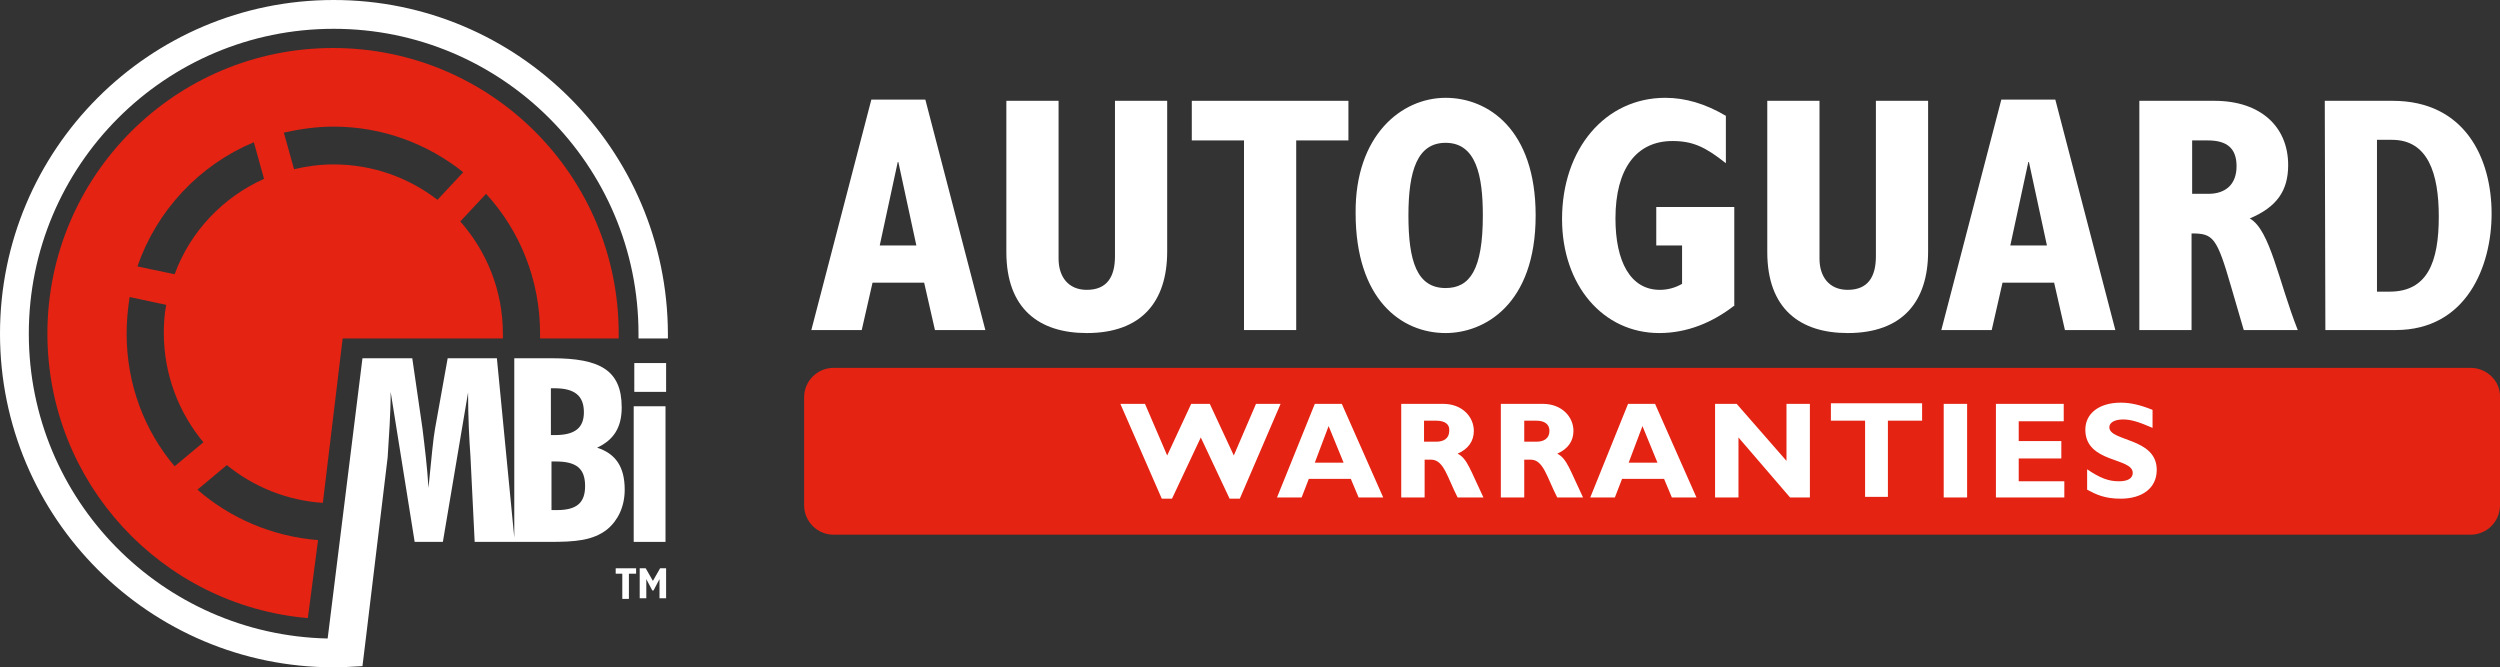 <?xml version="1.0" encoding="utf-8"?>
<!-- Generator: Adobe Illustrator 25.3.0, SVG Export Plug-In . SVG Version: 6.00 Build 0)  -->
<svg version="1.1" id="Layer_2_1_" xmlns="http://www.w3.org/2000/svg" xmlns:xlink="http://www.w3.org/1999/xlink" x="0px" y="0px"
	 viewBox="0 0 416.6 111.2" style="enable-background:new 0 0 416.6 111.2;" xml:space="preserve">
<rect x="0" y="0" width="416.6" height="111.2" fill="#333333" stroke="none"/>
<style type="text/css">
	.st0{fill:#FFFFFF;}
	.st1{fill:#E42313;}
</style>
<rect x="183.6" y="64.6" class="st0" width="178.8" height="21.2"/>
<g>
	<path class="st0" d="M145.2,16.6h9l10,38.4h-8.4l-1.8-7.9h-8.6l-1.8,7.9h-8.4L145.2,16.6z M152.7,40.9l-3-13.9h-0.1l-3,13.9H152.7z
		"/>
	<path class="st0" d="M176.4,16.8v26.3c0,3,1.6,5.2,4.7,5.2c3.4,0,4.7-2.2,4.7-5.6V16.8h8.7v25.1c0,8.4-4.3,13.6-13.4,13.6
		c-7.9,0-13.4-4-13.4-13.5V16.8H176.4z"/>
	<path class="st0" d="M207.3,23.4h-8.7v-6.6h26.1v6.6H216V55h-8.7L207.3,23.4L207.3,23.4z"/>
	<path class="st0" d="M240.9,16.3c7.1,0,15,5.3,15,19.6c0,14.9-8.6,19.6-15,19.6c-7.4,0-15-5.6-15-20
		C225.8,22.6,233.5,16.3,240.9,16.3z M240.9,48c4,0,6.2-3,6.2-12.1c0-6.6-1.1-12.1-6.2-12.1c-4.7,0-6.2,4.6-6.2,12.1
		C234.7,43.5,236.1,48,240.9,48z"/>
	<path class="st0" d="M288.9,51c-3.5,2.7-7.7,4.5-12.4,4.5c-9.4,0-16.2-8-16.2-19c0-11.7,7.2-20.2,17.2-20.2c3.4,0,6.7,1,10.1,3v7.9
		c-3.4-2.7-5.5-3.7-8.9-3.7c-6,0-9.5,4.6-9.5,12.9c0,7.2,2.5,11.9,7.4,11.9c1.2,0,2.5-0.3,3.7-1v-6.4H276v-6.4h13V51H288.9z"/>
	<path class="st0" d="M303.2,16.8v26.3c0,3,1.6,5.2,4.7,5.2c3.4,0,4.7-2.2,4.7-5.6V16.8h8.7v25.1c0,8.4-4.3,13.6-13.4,13.6
		c-7.9,0-13.4-4-13.4-13.5V16.8H303.2z"/>
	<path class="st0" d="M333.5,16.6h9l10,38.4h-8.4l-1.8-7.9h-8.6l-1.8,7.9h-8.4L333.5,16.6z M341.1,40.9l-3-13.9H338l-3,13.9H341.1z"
		/>
	<path class="st0" d="M356.5,16.8H369c7.8,0,12.3,4.4,12.3,10.7c0,4.3-1.9,7-6.4,8.9c3.4,1.9,4.8,10.5,8,18.6h-9l-2.1-7.2
		c-2.4-8.3-3-8.9-6.6-8.9V55h-8.7L356.5,16.8L356.5,16.8z M368,32.3c2.9,0,4.7-1.6,4.7-4.6s-1.6-4.3-4.8-4.3h-2.6v8.9
		C365.3,32.3,368,32.3,368,32.3z"/>
	<path class="st0" d="M387.4,16.8h11.3c12,0,16.5,9.5,16.5,18.8c0,8.8-4.2,19.4-16,19.4h-11.7L387.4,16.8L387.4,16.8z M398.2,48.6
		c6.3,0,8.2-4.9,8.2-12.5c0-7.2-1.8-12.8-7.8-12.8h-2.5v25.3H398.2z"/>
</g>
<g>
	<path class="st1" d="M239.3,70.1h-2v3.5h2.1c1.1,0,2.1-0.5,2.1-1.8C241.6,70.7,240.8,70.1,239.3,70.1z"/>
	<polygon class="st1" points="219.1,77.1 223.9,77.1 221.4,71 	"/>
	<path class="st1" d="M256,70.1h-2v3.5h2.1c1.1,0,2.1-0.5,2.1-1.8C258.2,70.7,257.4,70.1,256,70.1z"/>
	<path class="st1" d="M411.7,61.3H138.9c-2.7,0-4.9,2.2-4.9,4.9v18c0,2.7,2.2,4.9,4.9,4.9h272.8c2.7,0,4.9-2.2,4.9-4.9v-18
		C416.7,63.5,414.4,61.3,411.7,61.3z M204.9,83.1l-4.8-10.2l-4.8,10.2h-1.7l-6.9-15.8h4.1l3.7,8.6l4-8.6h3.1l4,8.6l3.7-8.6h4.1
		l-6.8,15.8H204.9z M226.4,82.9l-1.3-3.1h-7l-1.2,3.1h-4.1l6.3-15.6h4.5l6.9,15.6H226.4z M242.9,82.9c-1.7-3.3-2.3-6.3-4.4-6.3h-1.1
		v6.3h-3.9V67.3h7c3.2,0,5.1,2.2,5.1,4.5c0,1.7-0.9,3-2.7,3.8c1.6,0.8,2.1,2.7,4.3,7.3C247.2,82.9,242.9,82.9,242.9,82.9z
		 M259.5,82.9c-1.7-3.3-2.3-6.3-4.4-6.3H254v6.3h-3.9V67.3h7c3.2,0,5.1,2.2,5.1,4.5c0,1.7-0.9,3-2.7,3.8c1.6,0.8,2.1,2.7,4.3,7.3
		C263.8,82.9,259.5,82.9,259.5,82.9z M278.6,82.9l-1.3-3.1h-7l-1.2,3.1H265l6.3-15.6h4.5l6.9,15.6H278.6z M301.6,82.9h-3.3l-8.6-10
		v10h-3.9V67.3h3.6l8.3,9.5v-9.5h3.9V82.9z M320.3,70.1h-5.7v12.7h-3.8V70.1h-5.7v-2.9h15.2V70.1z M327.8,82.9h-3.9V67.3h3.9V82.9z
		 M344.1,82.9h-11.5V67.3h11.3v2.9h-7.5v3.3h7.1v2.9h-7.1v3.8h7.6v2.7H344.1z M353.4,83.1c-2.7,0-4.1-0.7-5.6-1.5v-3.4
		c2.2,1.5,3.6,2,5.3,2c1.5,0,2.3-0.5,2.3-1.4c0-2.6-7.9-1.6-7.9-7.2c0-2.7,2.3-4.5,5.9-4.5c1.7,0,3.3,0.4,5.3,1.2v3
		c-2.3-1-3.6-1.4-4.9-1.4c-1.4,0-2.3,0.5-2.3,1.3c0,2.4,7.9,1.7,7.9,7.1C359.4,81.4,356.9,83.1,353.4,83.1z"/>
	<polygon class="st1" points="271.4,77.1 276.2,77.1 273.7,71 	"/>
</g>
<g>
	<g>
		<path class="st0" d="M103.7,95.6h-1.1v-0.9h3.4v0.9h-1.2v4.2h-1.1V95.6z"/>
		<path class="st0" d="M106.6,94.7h1l1.2,2.1l1.2-2.1h1v5h-1.1v-3.2l0,0l-1,1.9h-0.2l-1-1.9l0,0v3.2h-1.1L106.6,94.7L106.6,94.7z"/>
	</g>
	<path class="st1" d="M53,90c-7.7-0.6-14.7-3.7-20.1-8.4l4.9-4.1c4.4,3.6,10,5.9,16,6.3l3.3-27.4h26.7c0-0.3,0-0.5,0-0.8
		c0-7.2-2.7-13.7-7.1-18.7l4.3-4.6c5.6,6.1,9,14.3,9,23.3c0,0.3,0,0.5,0,0.8h13.1c0-0.3,0-0.5,0-0.8C103.1,29.3,81.8,8,55.5,8
		S7.9,29.3,7.9,55.6c0,24.9,19.1,45.3,43.4,47.4L53,90z M55.6,21.1c8.2,0,15.7,2.9,21.6,7.6l-4.3,4.6c-4.8-3.7-10.8-5.9-17.3-5.9
		c-2.3,0-4.5,0.3-6.6,0.8l-1.7-6.1C50,21.5,52.7,21.1,55.6,21.1z M42.3,23.7l1.7,6.1c-6.9,3.1-12.3,8.8-14.9,15.9l-6.2-1.3
		C26.1,35.1,33.2,27.5,42.3,23.7z M21.1,55.6c0-2.1,0.2-4.1,0.5-6.1l6.1,1.3c-0.3,1.5-0.4,3.1-0.4,4.7c0,6.9,2.5,13.3,6.6,18.2
		l-4.8,4C24.1,71.8,21.1,64.1,21.1,55.6z"/>
	<g>
		<rect x="105.6" y="67.7" class="st0" width="5.3" height="22.6"/>
		<rect x="105.7" y="60.5" class="st0" width="5.3" height="4.8"/>
		<path class="st0" d="M55.6,0C24.9,0,0,24.9,0,55.6s24.9,55.6,55.6,55.6c1.6,0,3.2-0.1,4.8-0.2l0.6-4.9l0,0l3.6-29.9
			c0.2-3.4,0.5-7,0.5-10.9l4,25h4.7L78,65.4c0,4.3,0.2,7.8,0.4,10.7l0.7,14.2h6.5h0.1h5.9c4.2,0,7.2-0.2,9.6-2.1
			c1.8-1.5,2.9-3.8,2.9-6.6c0-3.8-1.5-6-4.6-7c2.8-1.3,4.1-3.4,4.1-6.7c0-6.2-3.6-8.2-11.6-8.2h-6.3v29.9l-2.9-29.9h-8.2l-2.1,11.7
			c-0.3,1.6-0.6,4.9-1.1,9.9c-0.2-3.4-0.6-6.6-1-9.9l-1.7-11.7h-8.3l-5.8,46.7C27,105.8,4.8,83.3,4.8,55.6c0-28,22.7-50.8,50.8-50.8
			c28,0,50.8,22.7,50.8,50.8c0,0.3,0,0.5,0,0.8h4.9c0-0.3,0-0.5,0-0.8C111.2,24.9,86.3,0,55.6,0z M91.8,64.7c0.2,0,0.5,0,0.6,0
			c3.3,0,4.9,1.2,4.9,4c0,2.6-1.5,3.8-4.8,3.8c-0.2,0-0.5,0-0.7,0V64.7z M91.8,76.9c0.3,0,0.5,0,0.8,0c3.5,0,4.9,1.2,4.9,4.1
			c0,2.8-1.4,4-4.7,4c-0.3,0-0.6,0-0.9,0v-8.1H91.8z"/>
	</g>
</g>
</svg>
